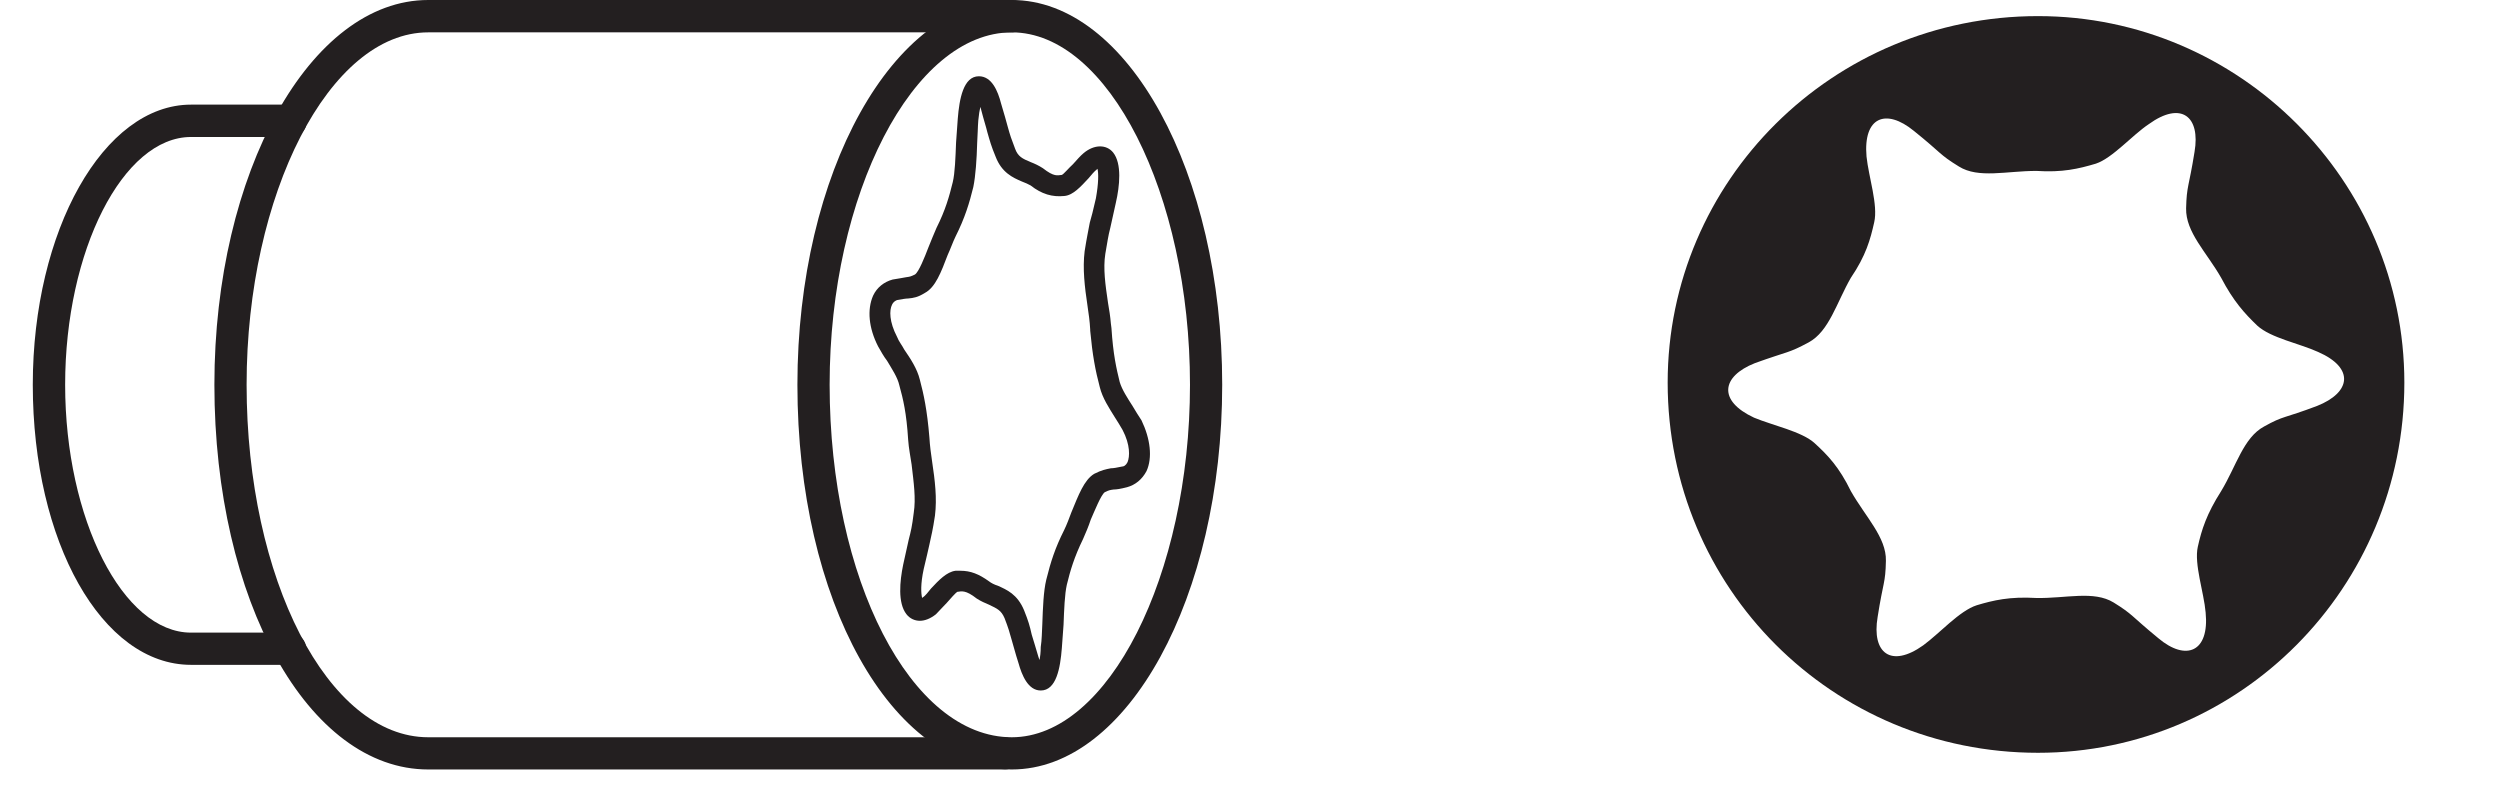 <?xml version="1.0" encoding="UTF-8"?>
<svg xmlns="http://www.w3.org/2000/svg" xmlns:xlink="http://www.w3.org/1999/xlink" width="17.538pt" height="5.692pt" viewBox="0 0 17.538 5.692" version="1.2">
<defs>
<clipPath id="clip1">
  <path d="M 5 0 L 9 0 L 9 5.398 L 5 5.398 Z M 5 0 "/>
</clipPath>
<clipPath id="clip2">
  <path d="M 1 0 L 8 0 L 8 5.398 L 1 5.398 Z M 1 0 "/>
</clipPath>
<clipPath id="clip3">
  <path d="M 0.23 0 L 3 0 L 3 5 L 0.23 5 Z M 0.23 0 "/>
</clipPath>
<clipPath id="clip4">
  <path d="M 11 0 L 16.867 0 L 16.867 5.398 L 11 5.398 Z M 11 0 "/>
</clipPath>
</defs>
<g id="surface1">
<g clip-path="url(#clip1)" clip-rule="nonzero">
<path style=" stroke:none;fill-rule:nonzero;fill:rgb(13.725%,12.157%,12.549%);fill-opacity:1;" d="M 7.098 5.398 C 6.254 5.398 5.594 4.215 5.594 2.699 C 5.594 1.211 6.266 0 7.098 0 C 7.91 0 8.574 1.211 8.574 2.699 C 8.574 4.188 7.91 5.398 7.098 5.398 M 7.098 0.227 C 6.406 0.227 5.82 1.359 5.82 2.699 C 5.82 4.062 6.391 5.172 7.098 5.172 C 7.773 5.172 8.348 4.039 8.348 2.699 C 8.348 1.359 7.773 0.227 7.098 0.227 "/>
</g>
<g clip-path="url(#clip2)" clip-rule="nonzero">
<path style=" stroke:none;fill-rule:nonzero;fill:rgb(13.725%,12.157%,12.549%);fill-opacity:1;" d="M 7.047 5.398 L 3.004 5.398 C 2.164 5.398 1.504 4.215 1.504 2.699 C 1.504 1.211 2.176 0 3.004 0 L 7.098 0 C 7.16 0 7.211 0.051 7.211 0.113 C 7.211 0.176 7.16 0.227 7.098 0.227 L 3.004 0.227 C 2.312 0.227 1.73 1.359 1.73 2.699 C 1.73 4.062 2.301 5.172 3.004 5.172 L 7.047 5.172 C 7.109 5.172 7.16 5.223 7.16 5.285 C 7.16 5.348 7.109 5.398 7.047 5.398 "/>
</g>
<g clip-path="url(#clip3)" clip-rule="nonzero">
<path style=" stroke:none;fill-rule:nonzero;fill:rgb(13.725%,12.157%,12.549%);fill-opacity:1;" d="M 2.031 4.664 L 1.34 4.664 C 0.715 4.664 0.23 3.801 0.23 2.699 C 0.23 1.617 0.727 0.734 1.34 0.734 L 2.039 0.734 C 2.102 0.734 2.152 0.785 2.152 0.848 C 2.152 0.914 2.102 0.961 2.039 0.961 L 1.34 0.961 C 0.863 0.961 0.457 1.758 0.457 2.699 C 0.457 3.641 0.863 4.438 1.34 4.438 L 2.031 4.438 C 2.094 4.438 2.148 4.488 2.148 4.551 C 2.148 4.613 2.094 4.664 2.031 4.664 "/>
</g>
<g clip-path="url(#clip4)" clip-rule="nonzero">
<path style=" stroke:none;fill-rule:nonzero;fill:rgb(13.725%,12.157%,12.549%);fill-opacity:1;" d="M 14.297 0.113 C 12.855 0.113 11.699 1.27 11.699 2.684 C 11.699 4.125 12.855 5.281 14.297 5.281 C 15.711 5.281 16.867 4.125 16.867 2.684 C 16.867 1.27 15.711 0.113 14.297 0.113 M 16.254 2.848 C 16.016 2.938 16.023 2.914 15.883 2.992 C 15.738 3.07 15.688 3.27 15.582 3.445 C 15.48 3.605 15.445 3.715 15.418 3.836 C 15.391 3.957 15.461 4.156 15.473 4.297 C 15.5 4.574 15.336 4.641 15.141 4.477 C 14.945 4.316 14.965 4.312 14.828 4.227 C 14.688 4.141 14.492 4.199 14.285 4.195 C 14.098 4.184 13.984 4.211 13.867 4.246 C 13.746 4.285 13.609 4.441 13.492 4.527 C 13.266 4.688 13.129 4.582 13.172 4.328 C 13.211 4.078 13.227 4.094 13.23 3.934 C 13.234 3.77 13.086 3.625 12.984 3.445 C 12.902 3.277 12.824 3.195 12.73 3.109 C 12.641 3.027 12.434 2.984 12.305 2.93 C 12.051 2.812 12.074 2.641 12.312 2.547 C 12.551 2.461 12.543 2.48 12.688 2.402 C 12.832 2.324 12.883 2.125 12.984 1.949 C 13.09 1.793 13.121 1.68 13.148 1.559 C 13.176 1.438 13.109 1.242 13.094 1.098 C 13.07 0.82 13.23 0.758 13.426 0.918 C 13.625 1.078 13.602 1.082 13.742 1.168 C 13.879 1.254 14.078 1.199 14.285 1.199 C 14.469 1.211 14.582 1.184 14.703 1.148 C 14.82 1.109 14.957 0.949 15.074 0.871 C 15.301 0.707 15.438 0.816 15.395 1.066 C 15.355 1.316 15.34 1.301 15.336 1.461 C 15.332 1.629 15.48 1.77 15.582 1.949 C 15.668 2.113 15.746 2.199 15.836 2.285 C 15.93 2.371 16.133 2.41 16.262 2.469 C 16.52 2.582 16.492 2.754 16.254 2.848 "/>
</g>
<path style=" stroke:none;fill-rule:nonzero;fill:rgb(13.725%,12.157%,12.549%);fill-opacity:1;" d="M 7.301 4.844 C 7.211 4.844 7.168 4.734 7.145 4.652 C 7.121 4.578 7.109 4.527 7.098 4.492 C 7.082 4.434 7.074 4.406 7.047 4.336 C 7.023 4.281 6.996 4.27 6.938 4.242 C 6.91 4.23 6.883 4.219 6.852 4.199 C 6.773 4.137 6.746 4.148 6.715 4.152 C 6.707 4.156 6.664 4.203 6.641 4.23 C 6.613 4.258 6.59 4.285 6.566 4.309 C 6.527 4.34 6.488 4.355 6.453 4.355 C 6.418 4.355 6.383 4.34 6.359 4.309 C 6.297 4.23 6.312 4.078 6.336 3.961 C 6.355 3.875 6.367 3.824 6.375 3.785 C 6.391 3.723 6.398 3.695 6.41 3.598 C 6.426 3.496 6.41 3.387 6.395 3.258 C 6.387 3.203 6.375 3.145 6.371 3.086 C 6.359 2.895 6.336 2.801 6.309 2.703 C 6.297 2.648 6.258 2.59 6.223 2.531 C 6.199 2.5 6.18 2.465 6.16 2.43 C 6.094 2.301 6.082 2.172 6.125 2.074 C 6.152 2.016 6.203 1.977 6.262 1.961 C 6.309 1.953 6.336 1.949 6.355 1.945 C 6.383 1.941 6.387 1.941 6.418 1.926 C 6.445 1.91 6.488 1.801 6.512 1.738 C 6.531 1.691 6.551 1.641 6.57 1.598 C 6.633 1.473 6.66 1.375 6.684 1.277 C 6.699 1.215 6.703 1.105 6.707 1 C 6.711 0.941 6.715 0.883 6.719 0.832 C 6.73 0.695 6.758 0.535 6.867 0.535 C 6.957 0.535 7 0.637 7.023 0.727 C 7.047 0.805 7.059 0.852 7.07 0.891 C 7.086 0.949 7.094 0.973 7.121 1.043 C 7.141 1.098 7.172 1.113 7.23 1.137 C 7.258 1.148 7.285 1.16 7.316 1.18 C 7.395 1.242 7.418 1.23 7.449 1.227 C 7.461 1.223 7.5 1.176 7.527 1.152 C 7.555 1.121 7.578 1.094 7.602 1.074 C 7.676 1.012 7.762 1.012 7.809 1.07 C 7.871 1.148 7.855 1.305 7.828 1.422 C 7.809 1.508 7.797 1.559 7.789 1.598 C 7.773 1.66 7.77 1.691 7.754 1.781 C 7.738 1.883 7.754 1.996 7.773 2.125 C 7.781 2.172 7.789 2.219 7.793 2.27 L 7.797 2.301 C 7.809 2.488 7.832 2.586 7.855 2.68 C 7.871 2.734 7.91 2.793 7.945 2.848 C 7.965 2.883 7.988 2.918 8.008 2.949 C 8.07 3.078 8.086 3.211 8.043 3.305 C 8.012 3.363 7.965 3.402 7.906 3.418 C 7.859 3.43 7.832 3.434 7.812 3.434 C 7.785 3.438 7.781 3.438 7.75 3.453 C 7.723 3.473 7.68 3.582 7.652 3.645 C 7.637 3.691 7.617 3.738 7.598 3.781 C 7.535 3.91 7.508 4.004 7.484 4.102 C 7.469 4.168 7.465 4.277 7.461 4.383 C 7.457 4.441 7.453 4.5 7.449 4.547 C 7.438 4.688 7.41 4.844 7.301 4.844 M 6.738 4.004 C 6.809 4.004 6.867 4.027 6.938 4.078 C 6.953 4.09 6.977 4.102 7 4.109 C 7.062 4.137 7.137 4.168 7.184 4.281 C 7.215 4.359 7.223 4.387 7.238 4.453 C 7.25 4.488 7.262 4.535 7.285 4.609 C 7.289 4.617 7.289 4.625 7.293 4.629 C 7.297 4.605 7.301 4.578 7.301 4.539 C 7.309 4.488 7.309 4.434 7.312 4.379 C 7.316 4.266 7.32 4.148 7.34 4.066 C 7.371 3.941 7.402 3.844 7.465 3.719 C 7.484 3.68 7.5 3.637 7.516 3.594 C 7.566 3.473 7.605 3.367 7.676 3.324 C 7.73 3.297 7.754 3.293 7.793 3.285 C 7.812 3.285 7.832 3.281 7.871 3.273 C 7.883 3.273 7.898 3.266 7.91 3.242 C 7.926 3.203 7.93 3.121 7.875 3.016 C 7.859 2.988 7.84 2.957 7.82 2.926 C 7.781 2.863 7.734 2.793 7.715 2.715 C 7.684 2.598 7.664 2.492 7.648 2.32 L 7.648 2.312 C 7.645 2.254 7.637 2.199 7.629 2.145 C 7.609 2.012 7.594 1.883 7.609 1.762 C 7.625 1.66 7.633 1.629 7.645 1.562 C 7.656 1.527 7.668 1.477 7.688 1.391 C 7.707 1.285 7.707 1.215 7.699 1.184 C 7.699 1.184 7.695 1.188 7.695 1.188 C 7.676 1.203 7.656 1.227 7.637 1.25 C 7.582 1.309 7.527 1.371 7.465 1.375 C 7.383 1.383 7.309 1.363 7.23 1.301 C 7.215 1.293 7.191 1.281 7.168 1.273 C 7.105 1.246 7.027 1.211 6.984 1.098 C 6.953 1.023 6.945 0.992 6.926 0.926 C 6.918 0.891 6.902 0.844 6.883 0.77 L 6.879 0.75 C 6.871 0.773 6.867 0.805 6.863 0.844 C 6.859 0.891 6.859 0.949 6.855 1.004 C 6.852 1.117 6.844 1.234 6.828 1.312 C 6.801 1.422 6.77 1.527 6.703 1.66 C 6.684 1.699 6.668 1.746 6.648 1.789 C 6.602 1.91 6.562 2.016 6.488 2.055 C 6.438 2.086 6.41 2.09 6.371 2.094 C 6.355 2.094 6.332 2.098 6.293 2.105 C 6.285 2.109 6.27 2.113 6.258 2.137 C 6.238 2.176 6.238 2.258 6.293 2.363 C 6.305 2.395 6.328 2.422 6.344 2.453 C 6.387 2.516 6.434 2.586 6.453 2.664 C 6.48 2.766 6.504 2.875 6.52 3.07 C 6.523 3.125 6.531 3.184 6.539 3.238 C 6.559 3.371 6.574 3.496 6.559 3.617 C 6.543 3.723 6.535 3.75 6.52 3.82 C 6.512 3.855 6.5 3.91 6.48 3.992 C 6.457 4.098 6.461 4.164 6.469 4.195 C 6.469 4.195 6.469 4.195 6.473 4.191 C 6.492 4.18 6.512 4.152 6.531 4.129 C 6.586 4.07 6.641 4.012 6.703 4.004 C 6.715 4.004 6.727 4.004 6.738 4.004 "/>
</g>
</svg>
